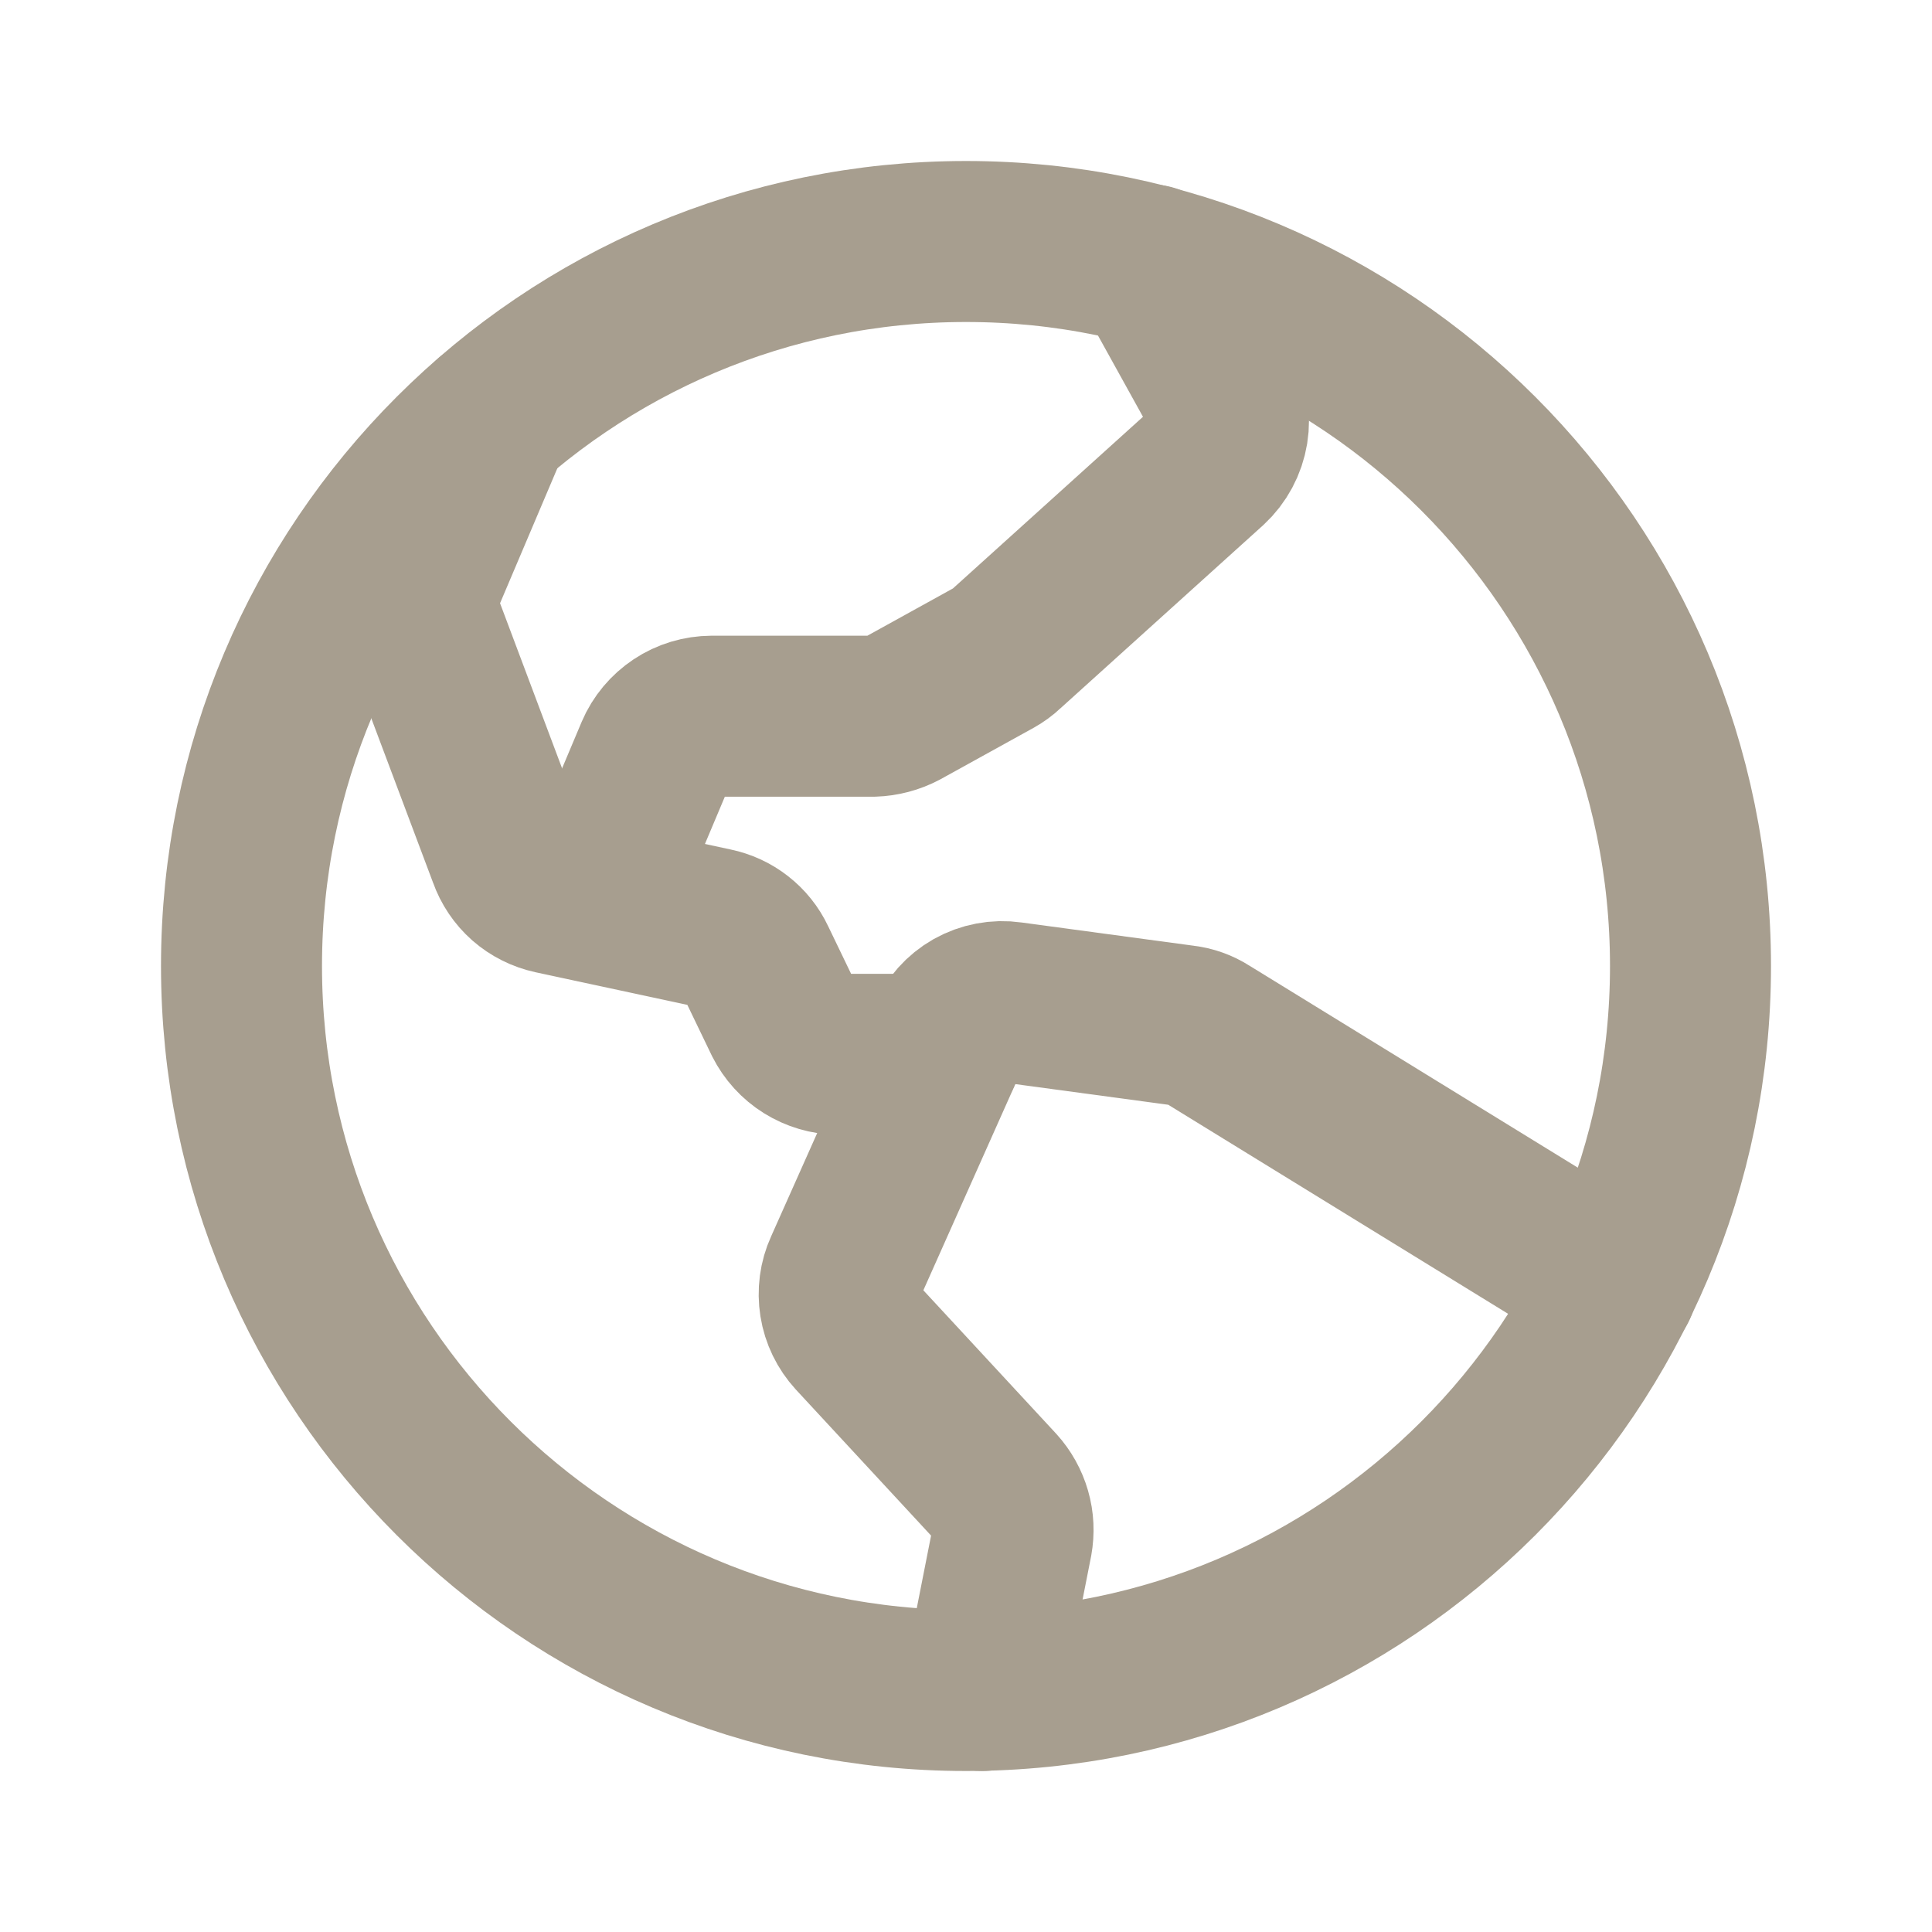 <svg width="24" height="24" viewBox="0 0 24 24" fill="none" xmlns="http://www.w3.org/2000/svg">
<g id="GlobeHemisphereWest">
<path id="Vector" d="M12 21C16.971 21 21 16.971 21 12C21 7.029 16.971 3 12 3C7.029 3 3 7.029 3 12C3 16.971 7.029 21 12 21Z" stroke="#A79E8F" stroke-width="2" stroke-linecap="round" stroke-linejoin="round"/>
<path id="Vector_2" d="M20.081 15.975L14.991 12.844C14.903 12.787 14.803 12.752 14.7 12.74L12.553 12.45C12.393 12.427 12.23 12.458 12.089 12.537C11.948 12.617 11.838 12.741 11.775 12.89L10.491 15.769C10.43 15.902 10.411 16.051 10.434 16.196C10.457 16.341 10.523 16.476 10.622 16.584L12.384 18.487C12.464 18.575 12.522 18.68 12.555 18.794C12.588 18.907 12.593 19.027 12.572 19.144L12.206 21" stroke="#A79E8F" stroke-width="2" stroke-linecap="round" stroke-linejoin="round"/>
<path id="Vector_3" d="M6.094 5.212L5.25 7.2C5.177 7.376 5.173 7.574 5.241 7.753L6.319 10.622C6.361 10.741 6.433 10.848 6.528 10.932C6.623 11.015 6.739 11.073 6.863 11.1L8.869 11.531C8.98 11.554 9.085 11.602 9.174 11.672C9.264 11.742 9.336 11.832 9.384 11.934L9.741 12.675C9.804 12.8 9.9 12.906 10.019 12.98C10.138 13.054 10.275 13.095 10.416 13.097H11.681" stroke="#A79E8F" stroke-width="2" stroke-linecap="round" stroke-linejoin="round"/>
<path id="Vector_4" d="M14.297 3.291L15.169 4.866C15.249 5.014 15.278 5.184 15.251 5.351C15.224 5.517 15.142 5.67 15.019 5.784L12.497 8.062C12.455 8.103 12.407 8.137 12.356 8.166L11.203 8.803C11.093 8.861 10.971 8.893 10.847 8.897H8.841C8.693 8.898 8.548 8.941 8.425 9.023C8.302 9.105 8.205 9.22 8.147 9.356L7.369 11.203" stroke="#A79E8F" stroke-width="2" stroke-linecap="round" stroke-linejoin="round"/>
</g>
</svg>
